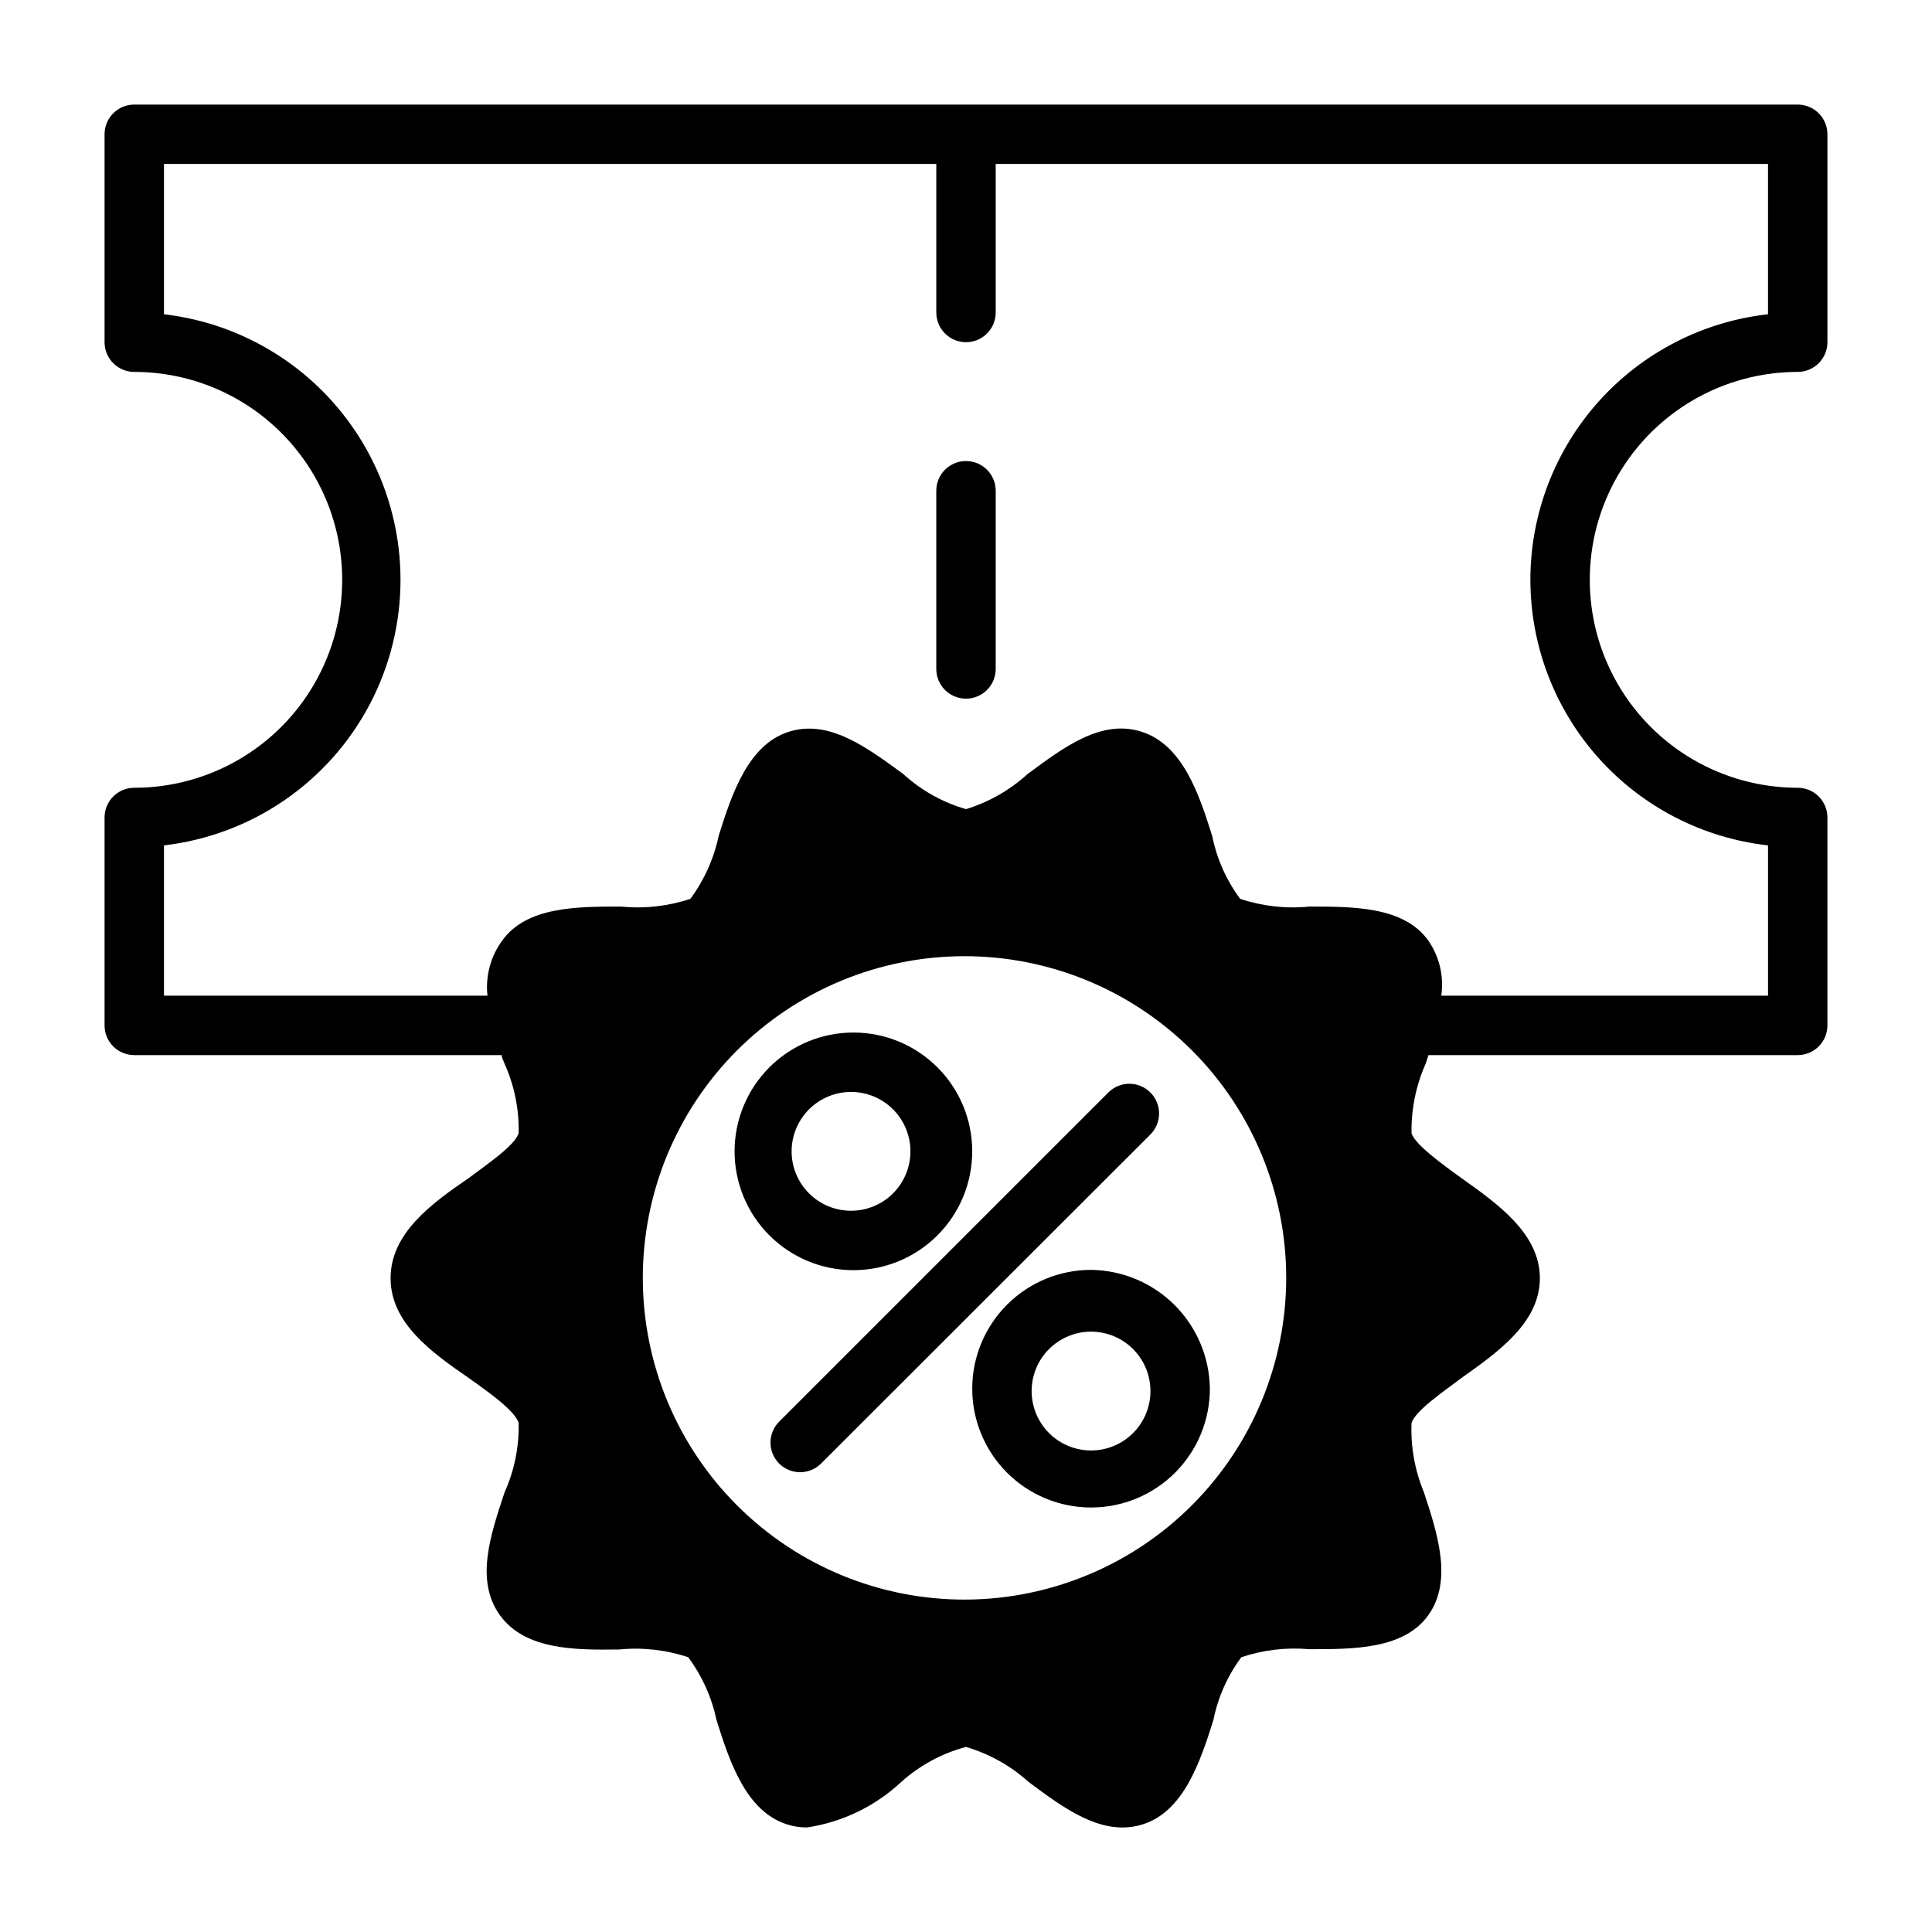 <?xml version="1.0" encoding="UTF-8"?>
<!-- Uploaded to: SVG Repo, www.svgrepo.com, Generator: SVG Repo Mixer Tools -->
<svg fill="#000000" width="800px" height="800px" version="1.1" viewBox="144 144 512 512" xmlns="http://www.w3.org/2000/svg">
 <g>
  <path d="m620.41 242.56c2.09 0 4.09-0.828 5.566-2.305 1.477-1.477 2.309-3.481 2.309-5.566v-55.105c0-2.09-0.832-4.09-2.309-5.566-1.477-1.477-3.477-2.305-5.566-2.305h-440.83c-4.348 0-7.871 3.523-7.871 7.871v55.105c0 2.086 0.828 4.09 2.305 5.566 1.477 1.477 3.477 2.305 5.566 2.305 19.688 0 37.879 10.504 47.723 27.551 9.844 17.051 9.844 38.055 0 55.105-9.844 17.047-28.035 27.551-47.723 27.551-4.348 0-7.871 3.523-7.871 7.871v55.105c0 2.09 0.828 4.09 2.305 5.566 1.477 1.477 3.477 2.305 5.566 2.305h97.375c0 0.789 0.551 1.574 0.789 2.363 2.586 5.762 3.852 12.027 3.699 18.34-1.023 3.227-7.871 7.871-13.227 11.887-9.918 6.773-20.703 14.645-20.703 26.531s10.785 19.602 20.707 26.449c5.434 3.856 12.203 8.66 13.227 11.887h-0.004c0.152 6.312-1.113 12.582-3.699 18.34-3.856 11.57-7.871 23.617-1.18 32.746 6.691 9.133 19.996 9.133 31.488 8.973v0.004c6.188-0.613 12.438 0.082 18.34 2.047 3.66 4.934 6.211 10.602 7.481 16.609 3.543 11.336 7.871 24.09 18.5 27.629l-0.004 0.004c1.777 0.59 3.641 0.879 5.512 0.867 9.348-1.398 18.047-5.598 24.953-12.047 4.91-4.406 10.789-7.59 17.164-9.289 6.16 1.816 11.836 4.988 16.609 9.289 9.684 7.242 19.758 14.641 30.387 11.18 10.629-3.465 15.035-16.297 18.578-27.629v-0.004c1.207-6.012 3.734-11.688 7.398-16.609 5.797-1.945 11.934-2.668 18.027-2.125 11.809 0 25.031 0 31.488-8.973 6.453-8.973 2.676-21.176-1.18-32.746l-0.004-0.004c-2.383-5.781-3.484-12.012-3.227-18.262 1.102-3.227 7.871-7.871 13.227-11.887 9.762-6.926 20.781-14.719 20.781-26.449s-11.02-19.602-20.781-26.527c-5.356-3.859-12.359-8.977-13.227-11.891-0.113-6.309 1.148-12.566 3.699-18.34l0.789-2.363h97.848c2.09 0 4.09-0.828 5.566-2.305 1.477-1.477 2.309-3.477 2.309-5.566v-55.105c0-2.086-0.832-4.09-2.309-5.566-1.477-1.473-3.477-2.305-5.566-2.305-19.688 0-37.879-10.504-47.719-27.551-9.844-17.051-9.844-38.055 0-55.105 9.84-17.047 28.031-27.551 47.719-27.551zm-220.41 325.35c-22.641 0.102-44.391-8.801-60.457-24.75-16.066-15.945-25.129-37.629-25.191-60.27-0.062-22.637 8.879-44.371 24.859-60.406 15.977-16.039 37.676-25.062 60.316-25.082 22.637-0.023 44.352 8.961 60.359 24.969 16.008 16.008 24.992 37.723 24.973 60.363-0.043 22.523-8.984 44.113-24.883 60.07-15.895 15.957-37.457 24.98-59.977 25.105zm149.57-270.25c0.008 17.418 6.438 34.227 18.055 47.211 11.617 12.98 27.609 21.227 44.922 23.164v39.832h-86.594c0.746-5.144-0.492-10.379-3.461-14.641-6.457-8.977-19.762-8.977-31.488-8.977-6.191 0.617-12.441-0.082-18.344-2.047-3.66-4.922-6.188-10.594-7.398-16.609-3.543-11.336-7.871-24.09-18.578-27.629-10.707-3.543-20.703 4.016-30.387 11.18v-0.004c-4.68 4.262-10.242 7.434-16.293 9.289-6.18-1.777-11.863-4.957-16.613-9.289-9.762-7.164-19.836-14.641-30.465-11.18-10.629 3.465-14.957 16.297-18.5 27.629l0.004 0.004c-1.27 6.012-3.82 11.676-7.481 16.609-5.902 1.965-12.152 2.664-18.34 2.047-11.73 0-25.031 0-31.488 8.973v0.004c-3.102 4.211-4.508 9.438-3.938 14.641h-85.727v-39.832c23.215-2.695 43.609-16.664 54.508-37.34 10.898-20.676 10.898-45.398 0-66.074-10.898-20.672-31.293-34.645-54.508-37.34v-39.832h204.67v39.359c0 4.348 3.527 7.875 7.875 7.875s7.871-3.527 7.871-7.875v-39.359h204.67v39.832c-17.312 1.938-33.305 10.184-44.922 23.164-11.617 12.984-18.047 29.793-18.055 47.215z"/>
  <path d="m400 266.18c-4.348 0-7.875 3.523-7.875 7.871v47.23c0 4.348 3.527 7.871 7.875 7.871s7.871-3.523 7.871-7.871v-47.23c0-2.09-0.828-4.09-2.305-5.566-1.477-1.477-3.481-2.305-5.566-2.305z"/>
  <path d="m401.65 449.12c0-8.352-3.316-16.363-9.223-22.266-5.906-5.906-13.914-9.223-22.266-9.223-8.352 0-16.359 3.316-22.266 9.223-5.906 5.902-9.223 13.914-9.223 22.266 0 8.352 3.316 16.359 9.223 22.266 5.906 5.902 13.914 9.223 22.266 9.223 8.352 0 16.359-3.32 22.266-9.223 5.906-5.906 9.223-13.914 9.223-22.266zm-47.863 0c0-4.176 1.66-8.18 4.613-11.133s6.957-4.613 11.133-4.613c4.176 0 8.18 1.66 11.133 4.613 2.949 2.953 4.609 6.957 4.609 11.133 0 4.176-1.66 8.18-4.609 11.133-2.953 2.953-6.957 4.609-11.133 4.609-4.176 0-8.18-1.656-11.133-4.609s-4.613-6.957-4.613-11.133z"/>
  <path d="m433.14 480.53c-8.352 0-16.359 3.316-22.266 9.223-5.906 5.902-9.223 13.914-9.223 22.262 0 8.352 3.316 16.363 9.223 22.266 5.906 5.906 13.914 9.223 22.266 9.223s16.359-3.316 22.266-9.223c5.902-5.902 9.223-13.914 9.223-22.266-0.102-8.316-3.453-16.27-9.336-22.152-5.883-5.883-13.832-9.23-22.152-9.332zm0 47.863v-0.004c-4.176 0-8.18-1.656-11.133-4.609-2.953-2.953-4.613-6.957-4.613-11.133 0-4.176 1.66-8.18 4.613-11.133 2.953-2.953 6.957-4.613 11.133-4.613s8.18 1.66 11.133 4.613c2.953 2.953 4.609 6.957 4.609 11.133 0 4.176-1.656 8.18-4.609 11.133-2.953 2.953-6.957 4.609-11.133 4.609z"/>
  <path d="m448.88 433.54c-1.477-1.492-3.488-2.332-5.59-2.332-2.098 0-4.109 0.84-5.586 2.332l-87.223 87.219c-3.055 3.07-3.055 8.031 0 11.102 3.07 3.051 8.027 3.051 11.098 0l87.301-87.223c3.055-3.07 3.055-8.027 0-11.098z"/>
 </g>
</svg>